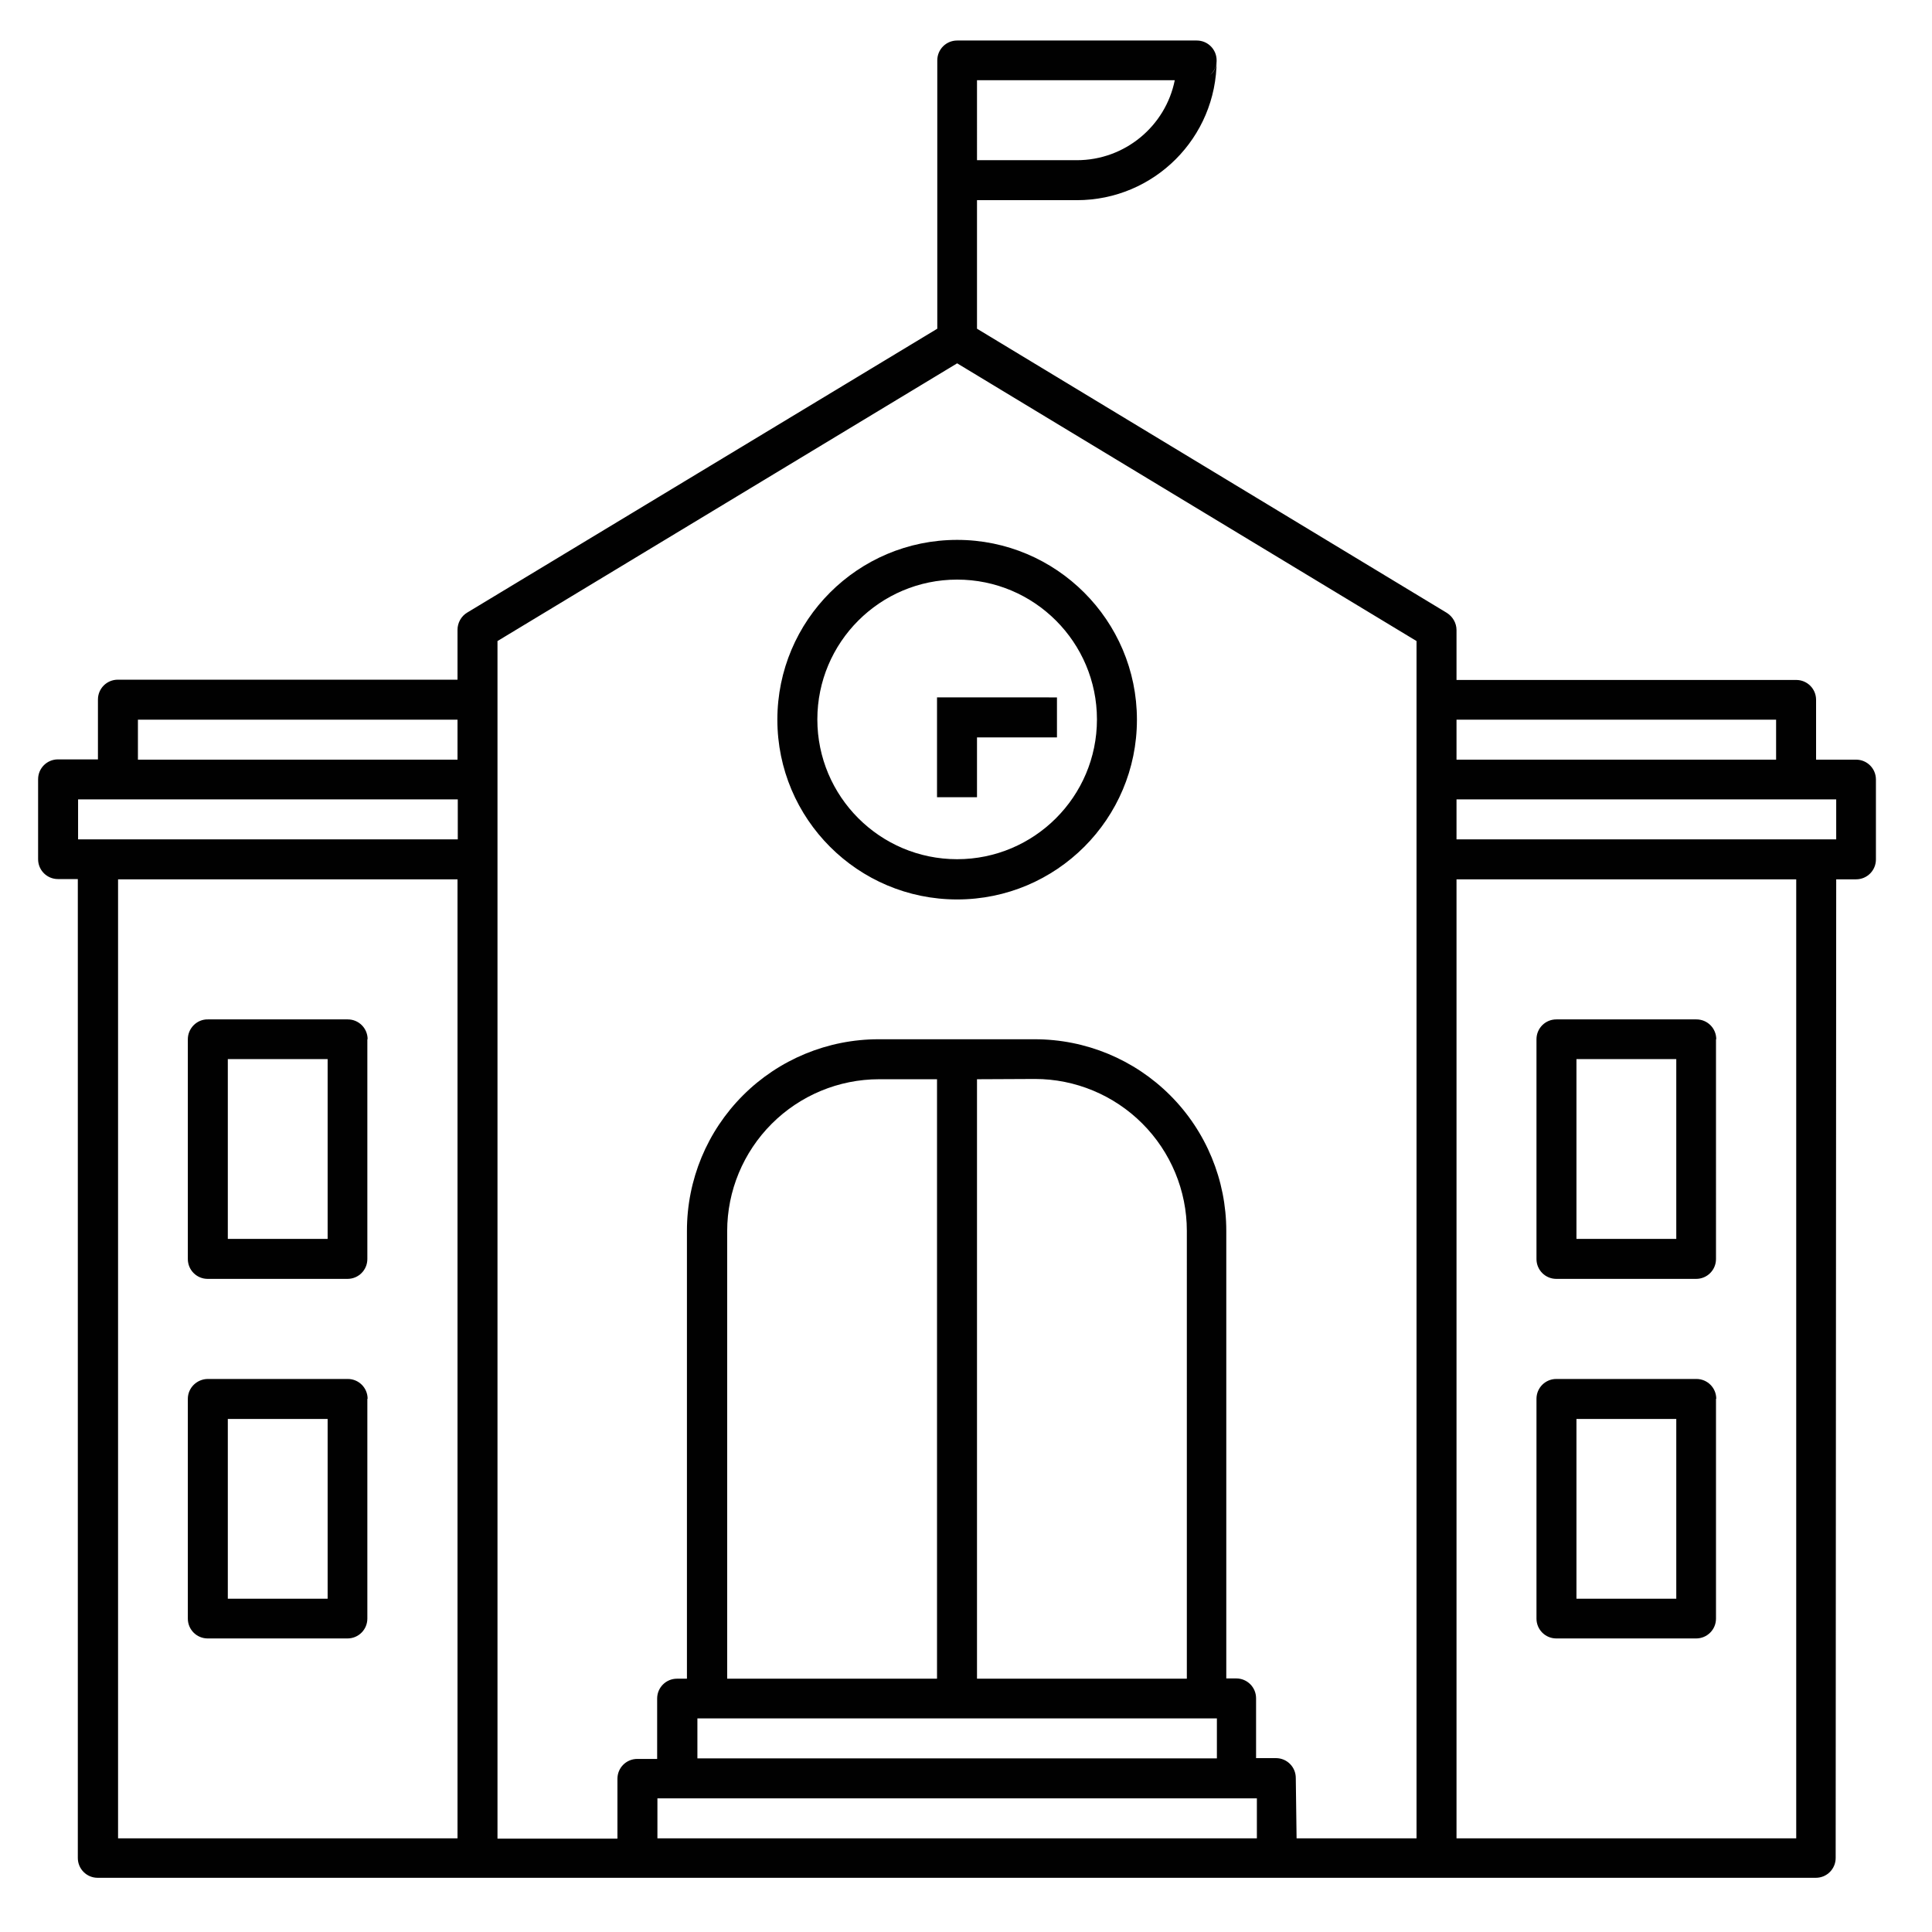 <?xml version="1.0" encoding="utf-8"?>
<!-- Generator: Adobe Illustrator 27.0.0, SVG Export Plug-In . SVG Version: 6.00 Build 0)  -->
<svg version="1.1" id="Layer_1" xmlns="http://www.w3.org/2000/svg" xmlns:xlink="http://www.w3.org/1999/xlink" x="0px" y="0px"
	 viewBox="0 0 72 72" style="enable-background:new 0 0 72 72;" xml:space="preserve">
<style type="text/css">
	.st0{fill-rule:evenodd;clip-rule:evenodd;fill:#010101;}
</style>
<path class="st0" d="M68.43,32.77h0.74c0.41,0,0.74-0.33,0.74-0.74v-2.98c0-0.41-0.33-0.74-0.74-0.74h-1.49v-2.23
	c0-0.41-0.33-0.74-0.74-0.74H54.28v-1.86c0-0.26-0.14-0.5-0.36-0.64L36.41,12.25V7.46h3.72c2.88,0,5.21-2.33,5.21-5.21
	c0-0.41-0.33-0.74-0.74-0.74h-8.93c-0.41,0-0.74,0.33-0.74,0.74v10L17.41,22.83c-0.22,0.13-0.36,0.38-0.36,0.64v1.86H4.39
	c-0.41,0-0.74,0.33-0.74,0.74v2.23H2.16c-0.41,0-0.74,0.33-0.74,0.74v2.98c0,0.41,0.33,0.74,0.74,0.74h0.74v36.48
	c0,0.41,0.33,0.74,0.74,0.74h64.03c0.41,0,0.74-0.33,0.74-0.74L68.43,32.77L68.43,32.77z M17.05,68.51V32.77H4.4v35.74H17.05z
	 M48.32,68.51h4.47V23.89L35.67,13.54L18.54,23.89v44.63h4.47v-2.23c0-0.41,0.33-0.74,0.74-0.74h0.74V63.3
	c0-0.41,0.33-0.74,0.74-0.74h0.37V45.87c0-1.9,0.75-3.71,2.09-5.05c1.34-1.34,3.16-2.09,5.05-2.09h5.82c1.9,0,3.71,0.75,5.05,2.09
	c1.34,1.34,2.09,3.16,2.09,5.05v16.68h0.37c0.41,0,0.74,0.33,0.74,0.74v2.23h0.74c0.41,0,0.74,0.33,0.74,0.74L48.32,68.51
	L48.32,68.51z M24.5,68.51h22.34v-1.49H24.5V68.51z M66.94,68.51V32.77H54.28v35.74H66.94z M25.99,65.53h19.36v-1.49H25.99V65.53z
	 M36.41,40.22v22.34h7.82V45.87c0-1.5-0.6-2.94-1.66-4c-1.06-1.06-2.5-1.66-4-1.66L36.41,40.22L36.41,40.22z M34.92,40.22h-2.16
	c-1.5,0-2.94,0.6-4,1.66c-1.06,1.06-1.66,2.5-1.66,4v16.68h7.82L34.92,40.22L34.92,40.22z M13.7,52.13c0-0.41-0.33-0.74-0.74-0.74
	H7.75C7.34,51.39,7,51.72,7,52.13v8.19c0,0.41,0.33,0.74,0.74,0.74h5.21c0.41,0,0.74-0.33,0.74-0.74V52.13z M63.96,52.13
	c0-0.41-0.33-0.74-0.74-0.74H58c-0.41,0-0.74,0.33-0.74,0.74v8.19c0,0.41,0.33,0.74,0.74,0.74h5.21c0.41,0,0.74-0.33,0.74-0.74
	V52.13z M62.47,52.88v6.7h-3.72v-6.7H62.47z M12.21,52.88v6.7H8.49v-6.7H12.21z M13.7,38.73c0-0.41-0.33-0.74-0.74-0.74H7.75
	C7.34,37.98,7,38.32,7,38.73v8.19c0,0.41,0.33,0.74,0.74,0.74h5.21c0.41,0,0.74-0.33,0.74-0.74V38.73z M63.96,38.73
	c0-0.41-0.33-0.74-0.74-0.74H58c-0.41,0-0.74,0.33-0.74,0.74v8.19c0,0.41,0.33,0.74,0.74,0.74h5.21c0.41,0,0.74-0.33,0.74-0.74
	V38.73z M62.47,39.47v6.7h-3.72v-6.7H62.47z M12.21,39.47v6.7H8.49v-6.7H12.21z M35.67,20.12c-3.7,0-6.7,3-6.7,6.7
	c0,3.7,3,6.7,6.7,6.7c3.7,0,6.7-3,6.7-6.7C42.37,23.12,39.36,20.12,35.67,20.12z M35.67,21.6c2.88,0,5.21,2.34,5.21,5.21
	c0,2.88-2.34,5.21-5.21,5.21c-2.88,0-5.21-2.34-5.21-5.21S32.79,21.6,35.67,21.6z M68.43,29.79H54.28v1.49h14.15V29.79z M4.39,29.79
	H2.91v1.49h14.15v-1.49H4.39z M34.92,25.99v3.72h1.49v-2.23h2.98v-1.49H34.92L34.92,25.99z M54.28,26.82v1.49h11.91v-1.49H54.28z
	 M17.05,26.82H5.14v1.49h11.91V26.82z M43.78,2.99c-0.34,1.7-1.85,2.98-3.65,2.98h-3.72V2.99H43.78z M45.34,2.29
	c-0.01,0.1-0.03,0.19-0.07,0.28c-0.04,0.08-0.1,0.16-0.17,0.22C45.23,2.69,45.33,2.53,45.34,2.29L45.34,2.29z"/>
</svg>
